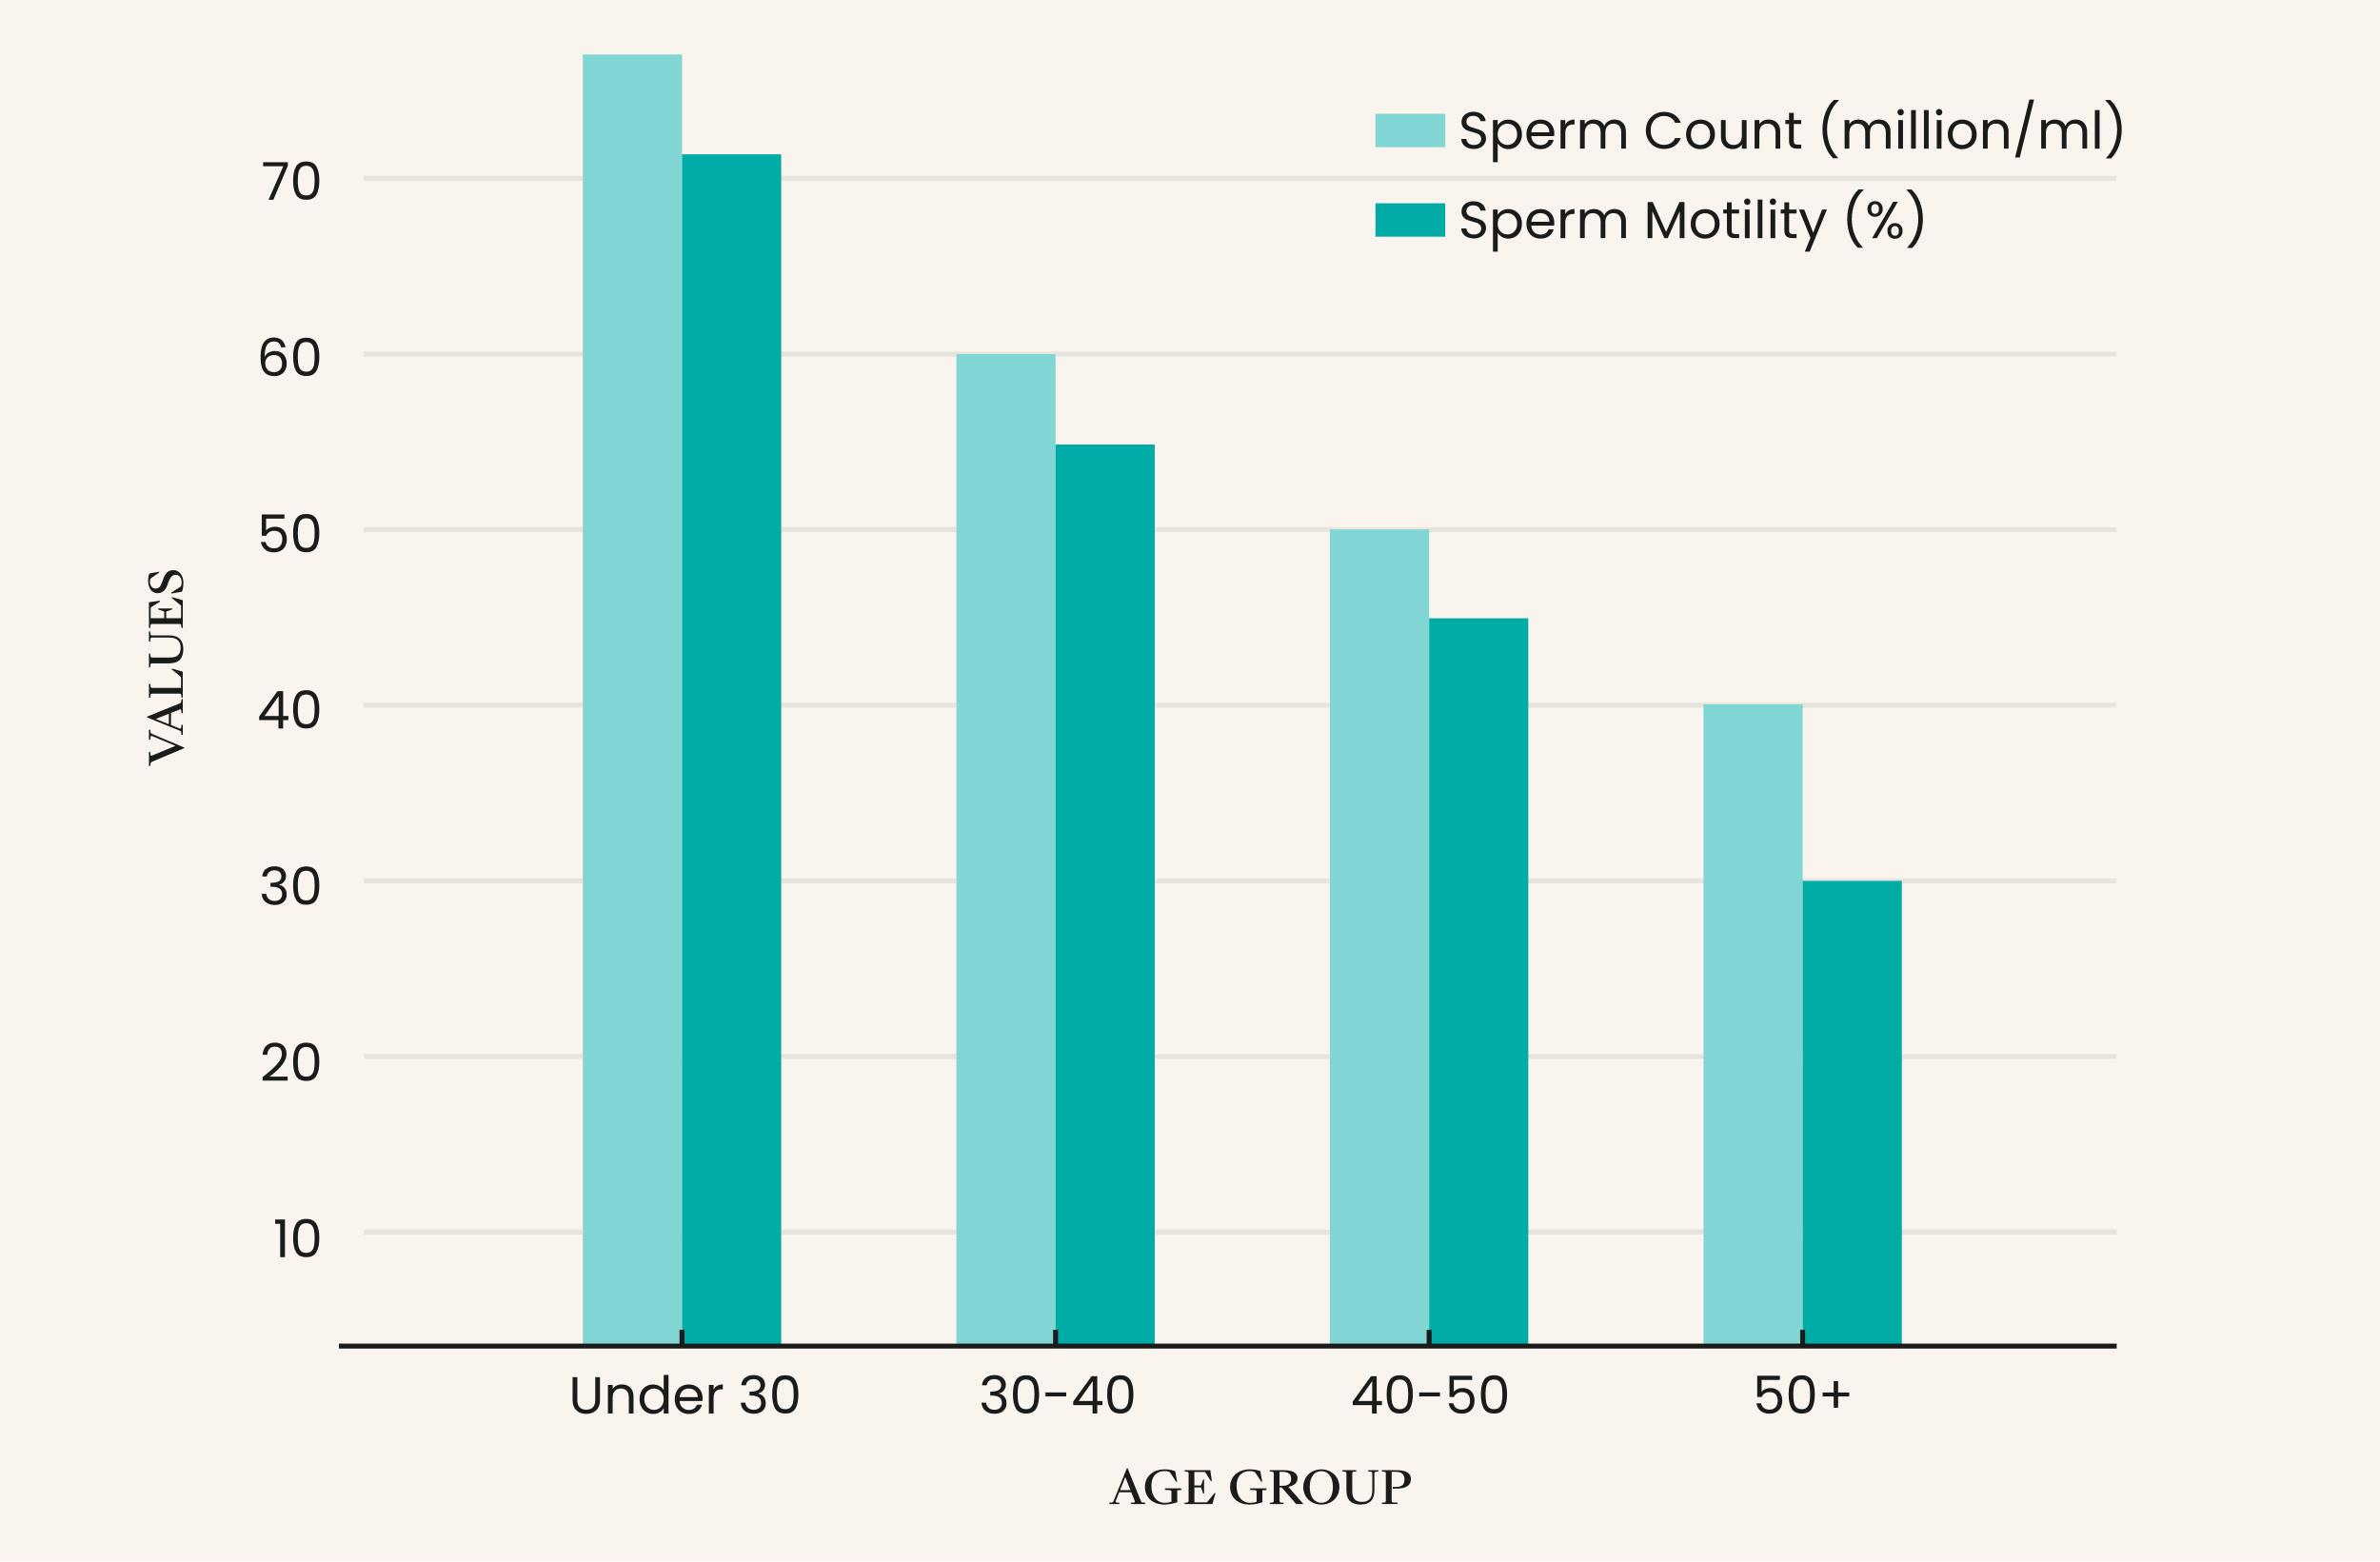 <?xml version="1.0" encoding="UTF-8"?>
<svg id="Layer_1" data-name="Layer 1" xmlns="http://www.w3.org/2000/svg" viewBox="0 0 1080 708.75">
  <rect width="1080" height="708.75" style="fill: #f9f5ee;"/>
  <g>
    <g>
      <path d="M124.28,154.98c-1.4,0-2.45.54-3.15,1.62-.69,1.08-1.03,2.86-1.02,5.34.36-.82.97-1.46,1.81-1.93.84-.47,1.79-.7,2.83-.7,1.62,0,2.92.51,3.89,1.51.97,1.01,1.46,2.41,1.46,4.19,0,1.07-.21,2.03-.63,2.89-.42.85-1.05,1.53-1.89,2.04s-1.87.76-3.06.76c-1.62,0-2.89-.36-3.81-1.09-.92-.73-1.55-1.73-1.92-3.01s-.54-2.86-.54-4.73c0-5.79,2.02-8.68,6.06-8.68,1.55,0,2.76.42,3.64,1.25.88.84,1.4,1.89,1.56,3.17h-1.99c-.35-1.75-1.43-2.63-3.24-2.63ZM122.38,161.55c-.6.28-1.08.69-1.46,1.25-.37.56-.56,1.24-.56,2.05,0,1.2.35,2.17,1.04,2.92.69.75,1.69,1.12,2.98,1.12,1.1,0,1.98-.34,2.64-1.03.65-.69.98-1.61.98-2.78,0-1.23-.32-2.2-.95-2.9-.63-.7-1.55-1.05-2.77-1.05-.68,0-1.32.14-1.92.41Z" style="fill: #1a1c1b;"/>
      <path d="M134.33,155.56c.88-1.52,2.43-2.28,4.64-2.28s3.73.76,4.61,2.28c.88,1.52,1.32,3.64,1.32,6.35s-.44,4.91-1.32,6.44c-.88,1.53-2.42,2.3-4.61,2.3s-3.75-.77-4.64-2.3c-.88-1.53-1.32-3.68-1.32-6.44s.44-4.83,1.32-6.35ZM142.51,158.43c-.18-.95-.55-1.72-1.11-2.31-.56-.58-1.37-.88-2.43-.88s-1.89.29-2.45.88c-.56.58-.93,1.35-1.11,2.31-.18.95-.27,2.12-.27,3.49s.09,2.61.27,3.57c.18.96.55,1.74,1.11,2.32.56.58,1.38.88,2.45.88s1.87-.29,2.43-.88c.56-.58.93-1.36,1.11-2.32.18-.96.27-2.15.27-3.57s-.09-2.54-.27-3.49Z" style="fill: #1a1c1b;"/>
    </g>
    <g>
      <path d="M129.06,235.39h-8.31v5.4c.36-.5.9-.92,1.61-1.24.71-.32,1.47-.49,2.3-.49,1.31,0,2.37.27,3.19.82.82.54,1.41,1.25,1.76,2.11.35.86.53,1.77.53,2.73,0,1.14-.21,2.15-.64,3.05-.43.9-1.08,1.61-1.95,2.13-.88.52-1.96.78-3.25.78-1.66,0-3-.43-4.02-1.28-1.03-.85-1.65-1.99-1.87-3.41h2.11c.2.9.64,1.6,1.3,2.11s1.5.76,2.51.76c1.25,0,2.18-.37,2.82-1.12.63-.75.95-1.74.95-2.97s-.32-2.18-.95-2.85c-.63-.67-1.56-1.01-2.79-1.01-.84,0-1.57.2-2.19.6-.62.4-1.08.95-1.36,1.64h-2.03v-9.65h10.29v1.89Z" style="fill: #1a1c1b;"/>
      <path d="M134.33,235.55c.88-1.52,2.43-2.28,4.64-2.28s3.73.76,4.61,2.28c.88,1.52,1.32,3.64,1.32,6.35s-.44,4.91-1.32,6.44c-.88,1.53-2.42,2.3-4.61,2.3s-3.75-.77-4.64-2.3c-.88-1.53-1.32-3.68-1.32-6.44s.44-4.83,1.32-6.35ZM142.51,238.41c-.18-.95-.55-1.72-1.11-2.31-.56-.58-1.37-.88-2.43-.88s-1.89.29-2.45.88c-.56.58-.93,1.35-1.11,2.31-.18.95-.27,2.12-.27,3.49s.09,2.61.27,3.57c.18.96.55,1.74,1.11,2.32.56.58,1.38.88,2.45.88s1.87-.29,2.43-.88c.56-.58.93-1.36,1.11-2.32.18-.96.27-2.15.27-3.57s-.09-2.54-.27-3.49Z" style="fill: #1a1c1b;"/>
    </g>
    <g>
      <path d="M117.6,326.81v-1.63l8.31-11.5h2.58v11.26h2.37v1.87h-2.37v3.81h-2.13v-3.81h-8.76ZM126.45,315.92l-6.37,9.02h6.37v-9.02Z" style="fill: #1a1c1b;"/>
      <path d="M134.33,315.53c.88-1.52,2.43-2.28,4.64-2.28s3.73.76,4.61,2.28c.88,1.52,1.32,3.64,1.32,6.35s-.44,4.91-1.32,6.44c-.88,1.53-2.42,2.3-4.61,2.3s-3.75-.77-4.64-2.3c-.88-1.53-1.32-3.68-1.32-6.44s.44-4.83,1.32-6.35ZM142.51,318.4c-.18-.95-.55-1.72-1.11-2.31-.56-.58-1.37-.88-2.43-.88s-1.89.29-2.45.88c-.56.58-.93,1.35-1.11,2.31-.18.95-.27,2.12-.27,3.49s.09,2.61.27,3.57c.18.96.55,1.74,1.11,2.32.56.58,1.38.88,2.45.88s1.87-.29,2.43-.88c.56-.58.93-1.36,1.11-2.32.18-.96.27-2.15.27-3.57s-.09-2.54-.27-3.49Z" style="fill: #1a1c1b;"/>
    </g>
    <g>
      <path d="M120.7,394.39c1.01-.82,2.32-1.23,3.93-1.23,1.07,0,2,.19,2.78.58.78.39,1.37.91,1.77,1.57s.6,1.41.6,2.25c0,.98-.28,1.82-.84,2.53s-1.29,1.17-2.19,1.37v.12c1.03.25,1.84.75,2.44,1.49.6.74.9,1.71.9,2.91,0,.9-.21,1.71-.62,2.43-.41.72-1.03,1.28-1.85,1.69-.82.41-1.81.62-2.96.62-1.67,0-3.04-.44-4.12-1.31-1.07-.88-1.67-2.12-1.8-3.73h2.08c.11.95.5,1.72,1.16,2.32s1.55.9,2.65.9,1.94-.29,2.52-.86c.58-.58.86-1.32.86-2.24,0-1.18-.39-2.03-1.18-2.56s-1.98-.78-3.57-.78h-.54v-1.8h.57c1.45-.02,2.55-.26,3.29-.72.74-.46,1.11-1.19,1.11-2.17,0-.84-.27-1.51-.82-2.01-.54-.51-1.32-.76-2.33-.76s-1.77.25-2.37.76c-.6.5-.95,1.18-1.07,2.03h-2.11c.11-1.45.67-2.59,1.68-3.41Z" style="fill: #1a1c1b;"/>
      <path d="M134.33,395.52c.88-1.52,2.43-2.28,4.64-2.28s3.73.76,4.61,2.28c.88,1.52,1.32,3.64,1.32,6.35s-.44,4.91-1.32,6.44c-.88,1.53-2.42,2.3-4.61,2.3s-3.75-.76-4.64-2.3c-.88-1.53-1.32-3.68-1.32-6.44s.44-4.83,1.32-6.35ZM142.51,398.38c-.18-.95-.55-1.72-1.11-2.31-.56-.58-1.37-.88-2.43-.88s-1.89.29-2.45.88c-.56.58-.93,1.35-1.11,2.31s-.27,2.12-.27,3.49.09,2.61.27,3.57.55,1.74,1.11,2.32c.56.58,1.38.88,2.45.88s1.87-.29,2.43-.88c.56-.58.93-1.36,1.11-2.32s.27-2.15.27-3.57-.09-2.54-.27-3.49Z" style="fill: #1a1c1b;"/>
    </g>
    <g>
      <path d="M123.85,484.89c1.14-1.03,2.09-2.11,2.88-3.24.78-1.13,1.17-2.24,1.17-3.32,0-1.03-.25-1.83-.75-2.42-.5-.59-1.3-.89-2.4-.89s-1.91.34-2.5,1.01c-.59.67-.91,1.57-.96,2.69h-2.08c.06-1.77.6-3.13,1.61-4.09s2.31-1.44,3.9-1.44,2.91.45,3.87,1.35c.95.9,1.43,2.14,1.43,3.71,0,1.31-.39,2.58-1.17,3.82s-1.67,2.33-2.66,3.27-2.26,2.03-3.81,3.28h8.14v1.8h-11.38v-1.54c2-1.61,3.57-2.93,4.71-3.96Z" style="fill: #1a1c1b;"/>
      <path d="M134.33,475.5c.88-1.52,2.43-2.28,4.64-2.28s3.73.76,4.61,2.28c.88,1.52,1.32,3.64,1.32,6.35s-.44,4.91-1.32,6.44c-.88,1.53-2.42,2.3-4.61,2.3s-3.75-.76-4.64-2.3c-.88-1.53-1.32-3.68-1.32-6.44s.44-4.83,1.32-6.35ZM142.51,478.36c-.18-.95-.55-1.72-1.11-2.31-.56-.58-1.37-.88-2.43-.88s-1.89.29-2.45.88c-.56.58-.93,1.35-1.11,2.31s-.27,2.12-.27,3.49.09,2.61.27,3.57.55,1.74,1.11,2.32c.56.58,1.38.88,2.45.88s1.87-.29,2.43-.88c.56-.58.93-1.36,1.11-2.32s.27-2.15.27-3.57-.09-2.54-.27-3.49Z" style="fill: #1a1c1b;"/>
    </g>
    <g>
      <path d="M124.87,555.42v-1.96h4.45v17.11h-2.18v-15.14h-2.27Z" style="fill: #1a1c1b;"/>
      <path d="M134.33,555.48c.88-1.52,2.43-2.28,4.64-2.28s3.73.76,4.61,2.28c.88,1.52,1.32,3.64,1.32,6.35s-.44,4.91-1.32,6.44c-.88,1.53-2.42,2.3-4.61,2.3s-3.75-.77-4.64-2.3c-.88-1.53-1.32-3.68-1.32-6.44s.44-4.83,1.32-6.35ZM142.51,558.35c-.18-.95-.55-1.72-1.11-2.31-.56-.58-1.37-.88-2.43-.88s-1.89.29-2.45.88c-.56.58-.93,1.35-1.11,2.31-.18.95-.27,2.12-.27,3.49s.09,2.61.27,3.57c.18.96.55,1.74,1.11,2.32.56.58,1.38.88,2.45.88s1.87-.29,2.43-.88c.56-.58.93-1.36,1.11-2.32.18-.96.27-2.15.27-3.57s-.09-2.54-.27-3.49Z" style="fill: #1a1c1b;"/>
    </g>
    <g style="opacity: .08;">
      <rect x="165.05" y="239.26" width="795.47" height="2.25" style="fill: #1a1c1b;"/>
    </g>
    <g style="opacity: .08;">
      <rect x="165.05" y="398.65" width="795.47" height="2.25" style="fill: #1a1c1b;"/>
    </g>
    <g style="opacity: .08;">
      <rect x="165.05" y="318.95" width="795.47" height="2.25" style="fill: #1a1c1b;"/>
    </g>
    <g style="opacity: .08;">
      <rect x="165.05" y="478.35" width="795.47" height="2.25" style="fill: #1a1c1b;"/>
    </g>
    <g style="opacity: .08;">
      <rect x="165.05" y="159.56" width="795.47" height="2.25" style="fill: #1a1c1b;"/>
    </g>
    <g>
      <path d="M130.62,75.24l-6.58,15.43h-2.18l6.67-15.21h-9.13v-1.85h11.22v1.63Z" style="fill: #1a1c1b;"/>
      <path d="M134.33,75.58c.88-1.52,2.43-2.28,4.64-2.28s3.73.76,4.61,2.28c.88,1.52,1.32,3.64,1.32,6.35s-.44,4.91-1.32,6.44c-.88,1.53-2.42,2.3-4.61,2.3s-3.75-.77-4.64-2.3c-.88-1.53-1.32-3.68-1.32-6.44s.44-4.83,1.32-6.35ZM142.51,78.44c-.18-.95-.55-1.72-1.11-2.31-.56-.58-1.37-.88-2.43-.88s-1.89.29-2.45.88c-.56.58-.93,1.35-1.11,2.31-.18.95-.27,2.12-.27,3.49s.09,2.61.27,3.57c.18.96.55,1.74,1.11,2.32.56.58,1.38.88,2.45.88s1.87-.29,2.43-.88c.56-.58.93-1.36,1.11-2.32.18-.96.27-2.15.27-3.57s-.09-2.54-.27-3.49Z" style="fill: #1a1c1b;"/>
    </g>
    <g style="opacity: .08;">
      <rect x="165.05" y="79.86" width="795.47" height="2.25" style="fill: #1a1c1b;"/>
    </g>
    <g style="opacity: .08;">
      <rect x="165.05" y="558.05" width="795.47" height="2.25" style="fill: #1a1c1b;"/>
    </g>
    <g>
      <path d="M261.99,625.03v10.43c0,1.47.36,2.56,1.08,3.27.72.71,1.72,1.06,2.99,1.06s2.25-.35,2.97-1.06,1.08-1.8,1.08-3.27v-10.43h2.15v10.41c0,1.37-.28,2.53-.83,3.47-.55.94-1.3,1.64-2.24,2.09-.94.46-1.99.69-3.16.69s-2.22-.23-3.16-.69c-.94-.46-1.68-1.15-2.22-2.09-.54-.94-.82-2.09-.82-3.47v-10.41h2.15Z" style="fill: #1a1c1b;"/>
      <path d="M286.01,629.75c.98.95,1.47,2.33,1.47,4.13v7.64h-2.13v-7.34c0-1.29-.32-2.28-.97-2.97-.65-.69-1.53-1.03-2.65-1.03s-2.04.35-2.71,1.07c-.67.71-1.01,1.74-1.01,3.1v7.17h-2.15v-12.97h2.15v1.85c.43-.66,1.01-1.17,1.74-1.54.73-.36,1.54-.54,2.43-.54,1.58,0,2.86.48,3.83,1.43Z" style="fill: #1a1c1b;"/>
      <path d="M291,631.5c.54-1,1.27-1.78,2.21-2.33.94-.55,1.99-.83,3.16-.83,1.01,0,1.95.23,2.82.7.87.46,1.53,1.08,1.99,1.83v-6.86h2.18v17.51h-2.18v-2.44c-.43.77-1.06,1.41-1.89,1.91-.84.5-1.81.74-2.93.74s-2.2-.28-3.13-.85c-.94-.57-1.68-1.36-2.21-2.39-.54-1.03-.8-2.19-.8-3.5s.27-2.49.8-3.49ZM300.58,632.46c-.39-.73-.93-1.28-1.6-1.67s-1.41-.58-2.21-.58-1.54.19-2.2.57c-.66.38-1.19.93-1.59,1.66-.39.73-.59,1.58-.59,2.56s.2,1.86.59,2.59.92,1.29,1.59,1.68c.66.39,1.4.58,2.2.58s1.54-.19,2.21-.58c.67-.39,1.2-.95,1.6-1.68s.59-1.59.59-2.57-.2-1.83-.59-2.56Z" style="fill: #1a1c1b;"/>
      <path d="M318.75,635.85h-10.36c.08,1.28.52,2.28,1.31,2.99.8.72,1.76,1.08,2.9,1.08.93,0,1.71-.22,2.33-.65.62-.43,1.06-1.01,1.31-1.74h2.32c-.35,1.25-1.04,2.26-2.08,3.04-1.04.78-2.34,1.17-3.88,1.17-1.23,0-2.33-.28-3.3-.83-.97-.55-1.73-1.34-2.28-2.35-.55-1.02-.83-2.2-.83-3.54s.27-2.52.8-3.53c.54-1.01,1.29-1.79,2.26-2.33.97-.54,2.09-.82,3.35-.82s2.32.27,3.27.81,1.68,1.27,2.19,2.21c.51.94.77,2,.77,3.18,0,.41-.02.84-.07,1.3ZM316.06,631.98c-.36-.59-.86-1.04-1.48-1.35-.62-.31-1.31-.46-2.07-.46-1.09,0-2.02.35-2.78,1.04-.77.7-1.2,1.66-1.31,2.89h8.19c0-.82-.18-1.53-.54-2.12Z" style="fill: #1a1c1b;"/>
      <path d="M325.44,628.94c.7-.41,1.56-.62,2.57-.62v2.22h-.57c-2.41,0-3.62,1.31-3.62,3.93v7.05h-2.15v-12.97h2.15v2.11c.38-.74.92-1.32,1.62-1.73Z" style="fill: #1a1c1b;"/>
      <path d="M338.09,625.31c1.01-.82,2.32-1.23,3.93-1.23,1.07,0,2,.19,2.78.58.78.39,1.37.91,1.77,1.57s.6,1.41.6,2.25c0,.98-.28,1.82-.84,2.53s-1.29,1.17-2.19,1.37v.12c1.03.25,1.84.75,2.44,1.49.6.74.9,1.71.9,2.91,0,.9-.21,1.71-.62,2.43-.41.72-1.03,1.28-1.85,1.69-.82.41-1.81.62-2.96.62-1.67,0-3.04-.44-4.12-1.31-1.07-.88-1.67-2.12-1.8-3.73h2.08c.11.95.5,1.72,1.16,2.32s1.55.9,2.65.9,1.94-.29,2.52-.86c.58-.58.86-1.32.86-2.24,0-1.18-.39-2.03-1.18-2.56s-1.98-.78-3.57-.78h-.54v-1.8h.57c1.45-.02,2.55-.26,3.29-.72.74-.46,1.11-1.19,1.11-2.17,0-.84-.27-1.51-.82-2.01-.54-.51-1.32-.76-2.33-.76s-1.77.25-2.37.76c-.6.5-.95,1.18-1.07,2.03h-2.11c.11-1.45.67-2.59,1.68-3.41Z" style="fill: #1a1c1b;"/>
      <path d="M351.72,626.44c.88-1.52,2.43-2.28,4.64-2.28s3.73.76,4.61,2.28c.88,1.52,1.32,3.64,1.32,6.35s-.44,4.91-1.32,6.44c-.88,1.53-2.42,2.3-4.61,2.3s-3.75-.76-4.64-2.3c-.88-1.53-1.32-3.68-1.32-6.44s.44-4.83,1.32-6.35ZM359.89,629.3c-.18-.95-.55-1.72-1.11-2.31-.56-.58-1.37-.88-2.43-.88s-1.89.29-2.45.88c-.56.58-.93,1.35-1.11,2.31s-.27,2.12-.27,3.49.09,2.61.27,3.57.55,1.74,1.11,2.32c.56.58,1.38.88,2.45.88s1.87-.29,2.43-.88c.56-.58.93-1.36,1.11-2.32s.27-2.15.27-3.57-.09-2.54-.27-3.49Z" style="fill: #1a1c1b;"/>
    </g>
    <g>
      <path d="M447.34,625.31c1.01-.82,2.32-1.23,3.93-1.23,1.07,0,2,.19,2.78.58.78.39,1.37.91,1.77,1.57s.6,1.41.6,2.25c0,.98-.28,1.82-.84,2.53s-1.29,1.17-2.19,1.37v.12c1.03.25,1.84.75,2.44,1.49.6.74.9,1.71.9,2.91,0,.9-.21,1.71-.62,2.43-.41.72-1.03,1.28-1.85,1.69-.82.41-1.81.62-2.96.62-1.67,0-3.04-.44-4.12-1.31-1.07-.88-1.67-2.12-1.8-3.73h2.08c.11.95.5,1.72,1.16,2.32s1.55.9,2.65.9,1.94-.29,2.52-.86c.58-.58.86-1.32.86-2.24,0-1.18-.39-2.03-1.18-2.56s-1.98-.78-3.57-.78h-.54v-1.8h.57c1.45-.02,2.55-.26,3.29-.72.74-.46,1.11-1.19,1.11-2.17,0-.84-.27-1.51-.82-2.01-.54-.51-1.32-.76-2.33-.76s-1.77.25-2.37.76c-.6.5-.95,1.18-1.07,2.03h-2.11c.11-1.45.67-2.59,1.68-3.41Z" style="fill: #1a1c1b;"/>
      <path d="M460.97,626.44c.88-1.52,2.43-2.28,4.64-2.28s3.73.76,4.61,2.28c.88,1.52,1.32,3.64,1.32,6.35s-.44,4.91-1.32,6.44c-.88,1.53-2.42,2.3-4.61,2.3s-3.75-.76-4.64-2.3c-.88-1.53-1.32-3.68-1.32-6.44s.44-4.83,1.32-6.35ZM469.14,629.3c-.18-.95-.55-1.72-1.11-2.31-.56-.58-1.37-.88-2.43-.88s-1.89.29-2.45.88c-.56.58-.93,1.35-1.11,2.31s-.27,2.12-.27,3.49.09,2.61.27,3.57.55,1.74,1.11,2.32c.56.58,1.38.88,2.45.88s1.87-.29,2.43-.88c.56-.58.93-1.36,1.11-2.32s.27-2.15.27-3.57-.09-2.54-.27-3.49Z" style="fill: #1a1c1b;"/>
      <path d="M483.85,631.94v1.82h-9.44v-1.82h9.44Z" style="fill: #1a1c1b;"/>
      <path d="M487.02,637.72v-1.63l8.31-11.5h2.58v11.26h2.37v1.87h-2.37v3.81h-2.13v-3.81h-8.76ZM495.87,626.83l-6.37,9.02h6.37v-9.02Z" style="fill: #1a1c1b;"/>
      <path d="M503.75,626.44c.88-1.52,2.43-2.28,4.64-2.28s3.73.76,4.61,2.28c.88,1.52,1.32,3.64,1.32,6.35s-.44,4.91-1.32,6.44c-.88,1.53-2.42,2.3-4.61,2.3s-3.75-.76-4.64-2.3c-.88-1.53-1.32-3.68-1.32-6.44s.44-4.83,1.32-6.35ZM511.93,629.3c-.18-.95-.55-1.72-1.11-2.31-.56-.58-1.37-.88-2.43-.88s-1.89.29-2.45.88c-.56.58-.93,1.35-1.11,2.31s-.27,2.12-.27,3.49.09,2.61.27,3.57.55,1.74,1.11,2.32c.56.58,1.38.88,2.45.88s1.87-.29,2.43-.88c.56-.58.93-1.36,1.11-2.32s.27-2.15.27-3.57-.09-2.54-.27-3.49Z" style="fill: #1a1c1b;"/>
    </g>
    <g>
      <path d="M613.83,637.72v-1.63l8.31-11.5h2.58v11.26h2.37v1.87h-2.37v3.81h-2.13v-3.81h-8.76ZM622.68,626.83l-6.37,9.02h6.37v-9.02Z" style="fill: #1a1c1b;"/>
      <path d="M630.56,626.44c.88-1.52,2.43-2.28,4.64-2.28s3.73.76,4.61,2.28c.88,1.52,1.32,3.64,1.32,6.35s-.44,4.91-1.32,6.44-2.42,2.3-4.61,2.3-3.75-.76-4.64-2.3c-.88-1.53-1.32-3.68-1.32-6.44s.44-4.83,1.32-6.35ZM638.74,629.3c-.18-.95-.55-1.72-1.11-2.31s-1.37-.88-2.43-.88-1.89.29-2.45.88c-.56.58-.93,1.35-1.11,2.31s-.27,2.12-.27,3.49.09,2.61.27,3.57.55,1.74,1.11,2.32c.56.58,1.38.88,2.45.88s1.87-.29,2.43-.88.93-1.36,1.11-2.32c.18-.96.27-2.15.27-3.57s-.09-2.54-.27-3.49Z" style="fill: #1a1c1b;"/>
      <path d="M653.44,631.94v1.82h-9.44v-1.82h9.44Z" style="fill: #1a1c1b;"/>
      <path d="M668.04,626.28h-8.31v5.4c.36-.5.9-.92,1.61-1.24.71-.32,1.47-.48,2.3-.48,1.31,0,2.37.27,3.19.82s1.41,1.25,1.76,2.11c.35.86.53,1.77.53,2.73,0,1.13-.21,2.15-.64,3.05-.43.9-1.08,1.61-1.95,2.13-.88.52-1.96.78-3.25.78-1.66,0-3-.43-4.02-1.28-1.03-.85-1.65-1.99-1.87-3.41h2.1c.2.9.64,1.6,1.3,2.11.66.5,1.5.76,2.51.76,1.25,0,2.18-.37,2.82-1.12.63-.75.95-1.74.95-2.97s-.32-2.18-.95-2.85c-.63-.67-1.56-1.01-2.79-1.01-.84,0-1.57.2-2.19.6s-1.08.95-1.36,1.64h-2.03v-9.65h10.29v1.89Z" style="fill: #1a1c1b;"/>
      <path d="M673.32,626.44c.88-1.52,2.43-2.28,4.64-2.28s3.73.76,4.61,2.28c.88,1.52,1.32,3.64,1.32,6.35s-.44,4.91-1.32,6.44-2.42,2.3-4.61,2.3-3.76-.76-4.64-2.3-1.32-3.68-1.32-6.44.44-4.83,1.32-6.35ZM681.49,629.3c-.18-.95-.55-1.72-1.11-2.31s-1.37-.88-2.43-.88-1.89.29-2.45.88c-.56.58-.93,1.35-1.11,2.31-.18.95-.27,2.12-.27,3.49s.09,2.61.27,3.57c.18.96.55,1.74,1.11,2.32.56.58,1.38.88,2.45.88s1.87-.29,2.43-.88.93-1.36,1.11-2.32.27-2.15.27-3.57-.09-2.54-.27-3.49Z" style="fill: #1a1c1b;"/>
    </g>
    <g>
      <path d="M807.68,626.28h-8.31v5.4c.36-.5.9-.92,1.61-1.24.71-.32,1.48-.48,2.3-.48,1.31,0,2.37.27,3.19.82.82.54,1.41,1.25,1.76,2.11.36.86.53,1.77.53,2.73,0,1.13-.21,2.15-.64,3.05-.43.9-1.08,1.61-1.95,2.13-.87.52-1.96.78-3.25.78-1.66,0-3-.43-4.02-1.28-1.03-.85-1.65-1.99-1.87-3.41h2.1c.21.9.64,1.6,1.3,2.11.66.5,1.5.76,2.51.76,1.25,0,2.19-.37,2.82-1.12.63-.75.95-1.74.95-2.97s-.32-2.18-.95-2.85c-.63-.67-1.56-1.01-2.79-1.01-.84,0-1.57.2-2.19.6-.62.4-1.08.95-1.36,1.64h-2.03v-9.65h10.29v1.89Z" style="fill: #1a1c1b;"/>
      <path d="M812.96,626.44c.88-1.52,2.43-2.28,4.64-2.28s3.73.76,4.61,2.28c.88,1.52,1.32,3.64,1.32,6.35s-.44,4.91-1.32,6.44-2.42,2.3-4.61,2.3-3.75-.76-4.64-2.3c-.88-1.53-1.32-3.68-1.32-6.44s.44-4.83,1.32-6.35ZM821.13,629.3c-.18-.95-.55-1.72-1.11-2.31s-1.37-.88-2.43-.88-1.89.29-2.45.88c-.56.58-.93,1.35-1.11,2.31s-.27,2.12-.27,3.49.09,2.61.27,3.57.55,1.74,1.11,2.32c.56.58,1.38.88,2.45.88s1.87-.29,2.43-.88.93-1.36,1.11-2.32c.18-.96.27-2.15.27-3.57s-.09-2.54-.27-3.49Z" style="fill: #1a1c1b;"/>
      <path d="M839.15,633.79h-5.04v5.11h-2.01v-5.11h-5.02v-1.82h5.02v-5.14h2.01v5.14h5.04v1.82Z" style="fill: #1a1c1b;"/>
    </g>
    <g>
      <path d="M69.07,345.7c-.63.26-.75.51-.81,1.15l-.06.79h-.61v-6.38h.61l.06.95c.06.67.18.93.81.67l10.57-4.38-10.57-4.42c-.63-.24-.75.02-.81.69l-.06.93h-.61v-4.54h.61l.06.77c.06.65.18.91.81,1.18l14.44,6.12v.36l-14.44,6.1Z" style="fill: #1a1c1b;"/>
      <path d="M81.47,319.25c.63-.24.75-.53.81-1.17l.06-.79h.61v6.38h-.61l-.06-.95c-.06-.71-.18-.93-.81-.69l-3.87,1.54v5.49l3.87,1.54c.63.24.75,0,.81-.67l.06-.95h.61v4.54h-.61l-.06-.77c-.06-.65-.18-.93-.81-1.17l-14.75-6v-.34l14.75-5.98ZM76.61,328.67v-4.72l-5.93,2.35,5.93,2.37Z" style="fill: #1a1c1b;"/>
      <path d="M82.34,316.62l-.06-.91c-.06-.65-.16-.89-.87-.89h-12.28c-.71,0-.81.24-.87.89l-.06.91h-.61v-6.26h.61l.06.91c.06.67.16.91.87.91h13.02v-4.54c0-.34-.04-.38-.28-.61l-3.93-3.2v-.43l5,1.44v11.77h-.61Z" style="fill: #1a1c1b;"/>
      <path d="M76.95,301.07h-7.82c-.71,0-.81.26-.87.91l-.06.91h-.61v-6.26h.61l.06.91c.06.65.16.89.87.89h7.88c3.57,0,4.96-1.48,4.96-4.46s-1.64-4.62-5.19-4.62h-7.66c-.71,0-.81.24-.87.89l-.06.91h-.61v-4.58h.61l.06.91c.06.65.16.91.87.91h7.8c4.11,0,6.26,2.19,6.26,6.26s-1.92,6.4-6.24,6.4Z" style="fill: #1a1c1b;"/>
      <path d="M82.34,284.99l-.06-.91c-.06-.65-.16-.89-.87-.89h-12.28c-.71,0-.81.24-.87.89l-.06.91h-.61v-11.65l4.98-.71v.43l-3.85,2.43c-.32.22-.34.28-.34.67v4.4h6.14v-2.69c0-.26-.06-.34-.24-.41l-2.51-.87v-.43h6.4v.43l-2.51.87c-.22.08-.24.14-.24.41v2.69h6.75v-5.35c0-.34-.04-.36-.28-.59l-3.93-3.22v-.43l5,1.44v12.58h-.61Z" style="fill: #1a1c1b;"/>
      <path d="M82.56,268.52l-4.88.89v-.43l3.85-2.43c.43-.26.63-.55.73-.87.1-.39.16-.77.16-1.36,0-1.94-.95-3.44-2.65-3.44s-2.61,1.28-3.38,3.46l-.38,1.09c-.87,2.43-2.27,3.79-4.56,3.79-2.84,0-4.23-2.75-4.23-5.59,0-1.22.16-2.35.55-3.32l4.44-.85v.43l-3.48,2.37c-.49.32-.53.49-.61.81-.06.3-.08.61-.08.93,0,1.64.91,3.12,2.45,3.12,1.38,0,2.25-.69,2.88-2.41l.39-1.09c.97-2.84,2.11-4.88,4.9-4.88s4.56,2.73,4.56,5.65c0,1.48-.16,2.92-.63,4.13Z" style="fill: #1a1c1b;"/>
    </g>
    <g>
      <path d="M517.68,681.13c.24.63.53.75,1.17.81l.79.06v.61h-6.38v-.61l.95-.06c.71-.06.93-.18.69-.81l-1.54-3.87h-5.49l-1.54,3.87c-.24.63,0,.75.67.81l.95.06v.61h-4.54v-.61l.77-.06c.65-.06.93-.18,1.17-.81l6-14.75h.34l5.98,14.75ZM508.26,676.27h4.72l-2.35-5.93-2.37,5.93Z" style="fill: #1a1c1b;"/>
      <path d="M519.56,674.87c0-4.86,3.75-8,8.93-8,1.7,0,3.55.26,4.78.81l.89,4.84h-.43l-2.47-3.79c-.38-.57-.65-.73-1.05-.87-.45-.14-1.05-.2-1.84-.2-2.92,0-5.87,1.76-5.87,6.69,0,4.29,2.07,7.7,6.12,7.7.89,0,2.09-.1,2.96-.49v-4.42c0-.67-.26-.83-.89-.85l-2.05-.08v-.73h7.39v.81l-1.82.02v4.03l.08,1.42c-1.5.59-3.97,1.09-5.92,1.09-5.19,0-8.81-3.12-8.81-7.98Z" style="fill: #1a1c1b;"/>
      <path d="M537.56,682l.91-.06c.65-.06.89-.16.89-.87v-12.28c0-.71-.24-.81-.89-.87l-.91-.06v-.61h11.65l.71,4.98h-.43l-2.43-3.85c-.22-.32-.28-.34-.67-.34h-4.4v6.14h2.69c.26,0,.34-.06.41-.24l.87-2.51h.43v6.4h-.43l-.87-2.51c-.08-.22-.14-.24-.41-.24h-2.69v6.75h5.35c.34,0,.36-.04.59-.28l3.22-3.93h.43l-1.44,5h-12.58v-.61Z" style="fill: #1a1c1b;"/>
      <path d="M558.2,674.87c0-4.86,3.75-8,8.93-8,1.7,0,3.55.26,4.78.81l.89,4.84h-.43l-2.47-3.79c-.38-.57-.65-.73-1.05-.87-.44-.14-1.05-.2-1.84-.2-2.92,0-5.87,1.76-5.87,6.69,0,4.29,2.07,7.7,6.12,7.7.89,0,2.09-.1,2.96-.49v-4.42c0-.67-.26-.83-.89-.85l-2.05-.08v-.73h7.39v.81l-1.82.02v4.03l.08,1.42c-1.5.59-3.97,1.09-5.91,1.09-5.19,0-8.81-3.12-8.81-7.98Z" style="fill: #1a1c1b;"/>
      <path d="M576.2,682l.91-.06c.65-.06.89-.16.89-.87v-12.28c0-.71-.24-.81-.89-.87l-.91-.06v-.61h6.1c3.83,0,6.48.89,6.48,3.71,0,1.94-1.36,3.34-4.17,3.81l6.87,7.84h-3.32l-6.52-7.51h-.99v5.98c0,.71.24.81.91.87l.91.06v.61h-6.26v-.61ZM582.13,674.32c2.45,0,3.75-.99,3.75-3.16s-1.3-3.16-3.75-3.16h-1.5v6.32h1.5Z" style="fill: #1a1c1b;"/>
      <path d="M591.41,674.87c0-4.92,3.79-8,8.18-8s8.2,3.08,8.2,8-3.77,7.98-8.2,7.98-8.18-3.06-8.18-7.98ZM604.84,674.87c0-4.62-2.15-7.19-5.25-7.19s-5.25,2.57-5.25,7.19,2.17,7.17,5.25,7.17,5.25-2.53,5.25-7.17Z" style="fill: #1a1c1b;"/>
      <path d="M610.99,676.61v-7.82c0-.71-.26-.81-.91-.87l-.91-.06v-.61h6.26v.61l-.91.06c-.65.06-.89.16-.89.87v7.88c0,3.57,1.48,4.96,4.46,4.96s4.62-1.64,4.62-5.19v-7.66c0-.71-.24-.81-.89-.87l-.91-.06v-.61h4.58v.61l-.91.06c-.65.06-.91.16-.91.87v7.8c0,4.11-2.19,6.26-6.26,6.26s-6.4-1.92-6.4-6.24Z" style="fill: #1a1c1b;"/>
      <path d="M627.07,682l.91-.06c.65-.06.89-.16.89-.87v-12.28c0-.71-.24-.81-.89-.87l-.91-.06v-.61h6.52c3.71,0,6.64.81,6.64,4.09s-2.94,4.27-6.64,4.27h-1.58v-.77h1.42c2.59,0,3.89-.97,3.89-3.4s-1.28-3.44-3.89-3.44h-1.92v13.06c0,.71.24.81.91.83l1.68.06v.65h-7.03v-.61Z" style="fill: #1a1c1b;"/>
    </g>
    <g>
      <rect x="264.5" y="24.73" width="45" height="586.2" style="fill: #81d6d3;"/>
      <rect x="309.5" y="70.03" width="45" height="540.9" style="fill: #02aca6;"/>
    </g>
    <g>
      <rect x="434" y="160.68" width="45" height="450.25" style="fill: #81d6d3;"/>
      <rect x="479" y="201.75" width="45" height="409.18" style="fill: #02aca6;"/>
    </g>
    <g>
      <rect x="603.51" y="240.25" width="45" height="370.68" style="fill: #81d6d3;"/>
      <rect x="648.51" y="280.61" width="45" height="330.32" style="fill: #02aca6;"/>
    </g>
    <g>
      <rect x="773.02" y="319.64" width="45" height="291.29" style="fill: #81d6d3;"/>
      <rect x="818.02" y="399.78" width="45" height="211.15" style="fill: #02aca6;"/>
    </g>
    <rect x="153.8" y="609.8" width="806.72" height="2.25" style="fill: #1a1c1b;"/>
    <rect x="477.88" y="603.54" width="2.25" height="7.39" style="fill: #1a1c1b;"/>
    <rect x="816.89" y="603.54" width="2.25" height="7.39" style="fill: #1a1c1b;"/>
    <rect x="308.37" y="603.54" width="2.25" height="7.39" style="fill: #1a1c1b;"/>
    <rect x="647.39" y="603.54" width="2.25" height="7.39" style="fill: #1a1c1b;"/>
    <g>
      <path d="M665.89,67.05c-.86-.39-1.53-.92-2.02-1.61-.49-.69-.74-1.48-.76-2.38h2.3c.08.77.4,1.42.96,1.95s1.38.79,2.45.79,1.83-.26,2.43-.77c.59-.51.89-1.17.89-1.98,0-.63-.17-1.14-.52-1.54s-.78-.69-1.3-.9c-.52-.2-1.22-.43-2.11-.66-1.09-.28-1.96-.57-2.61-.85-.65-.28-1.21-.73-1.68-1.34-.46-.61-.7-1.42-.7-2.45,0-.9.23-1.7.69-2.39.46-.69,1.1-1.23,1.93-1.61.83-.38,1.78-.57,2.85-.57,1.55,0,2.81.39,3.8,1.16.99.77,1.54,1.8,1.67,3.08h-2.37c-.08-.63-.41-1.19-.99-1.67s-1.36-.72-2.32-.72c-.9,0-1.63.23-2.2.7-.57.47-.85,1.12-.85,1.95,0,.6.17,1.09.51,1.47.34.38.76.67,1.25.86.5.2,1.19.42,2.09.67,1.09.3,1.96.6,2.63.89.66.29,1.23.74,1.7,1.35s.71,1.43.71,2.47c0,.8-.21,1.56-.64,2.27-.43.71-1.06,1.29-1.89,1.73s-1.82.66-2.96.66-2.06-.19-2.92-.58Z" style="fill: #1a1c1b;"/>
      <path d="M681.53,55.03c.84-.5,1.83-.75,2.95-.75s2.2.28,3.14.83c.94.55,1.68,1.33,2.21,2.33.54,1,.8,2.17.8,3.49s-.27,2.48-.8,3.5c-.54,1.03-1.27,1.82-2.21,2.39-.94.57-1.98.85-3.14.85s-2.08-.25-2.92-.75c-.84-.5-1.49-1.12-1.93-1.86v8.54h-2.15v-19.12h2.15v2.39c.43-.74,1.06-1.36,1.91-1.86ZM687.84,58.38c-.39-.73-.93-1.28-1.6-1.66-.67-.38-1.41-.57-2.21-.57s-1.52.19-2.19.58c-.67.39-1.21.95-1.61,1.68-.4.73-.6,1.58-.6,2.54s.2,1.83.6,2.57.94,1.29,1.61,1.68,1.4.58,2.19.58,1.54-.19,2.21-.58c.67-.39,1.2-.95,1.6-1.68s.59-1.6.59-2.59-.2-1.83-.59-2.56Z" style="fill: #1a1c1b;"/>
      <path d="M705.23,61.79h-10.36c.08,1.28.52,2.28,1.31,2.99.8.72,1.76,1.08,2.9,1.08.93,0,1.71-.22,2.33-.65.62-.43,1.06-1.01,1.31-1.74h2.32c-.35,1.25-1.04,2.26-2.08,3.04-1.04.78-2.33,1.17-3.88,1.17-1.23,0-2.33-.28-3.3-.83-.97-.55-1.73-1.34-2.28-2.35-.55-1.02-.83-2.2-.83-3.54s.27-2.52.8-3.53,1.29-1.79,2.26-2.33c.97-.54,2.09-.82,3.35-.82s2.32.27,3.27.8c.95.54,1.68,1.27,2.19,2.21.51.94.77,2,.77,3.18,0,.41-.02.84-.07,1.3ZM702.53,57.92c-.36-.59-.86-1.04-1.48-1.35-.62-.31-1.31-.46-2.07-.46-1.09,0-2.02.35-2.78,1.04-.76.69-1.2,1.66-1.31,2.89h8.19c0-.82-.18-1.53-.54-2.12Z" style="fill: #1a1c1b;"/>
      <path d="M711.91,54.88c.7-.41,1.56-.62,2.57-.62v2.22h-.57c-2.41,0-3.62,1.31-3.62,3.93v7.05h-2.15v-12.97h2.15v2.11c.38-.74.92-1.32,1.62-1.73Z" style="fill: #1a1c1b;"/>
      <path d="M735.26,54.89c.79.42,1.41,1.05,1.87,1.88.46.84.69,1.85.69,3.05v7.64h-2.13v-7.34c0-1.29-.32-2.28-.96-2.97-.64-.69-1.5-1.03-2.59-1.03s-2.01.36-2.67,1.08c-.66.72-.99,1.76-.99,3.11v7.15h-2.13v-7.34c0-1.29-.32-2.28-.96-2.97-.64-.69-1.5-1.03-2.59-1.03s-2.01.36-2.67,1.08c-.66.72-.99,1.76-.99,3.11v7.15h-2.15v-12.97h2.15v1.87c.43-.68,1-1.2,1.72-1.56.72-.36,1.51-.54,2.38-.54,1.09,0,2.05.24,2.89.73s1.46,1.21,1.87,2.15c.36-.91.96-1.62,1.8-2.13.84-.51,1.77-.76,2.79-.76s1.91.21,2.7.63Z" style="fill: #1a1c1b;"/>
      <path d="M747.94,54.87c.73-1.29,1.71-2.29,2.97-3.02,1.25-.73,2.65-1.09,4.18-1.09,1.8,0,3.37.43,4.71,1.3,1.34.87,2.32,2.1,2.93,3.69h-2.58c-.46-.99-1.12-1.76-1.98-2.3-.86-.54-1.89-.8-3.09-.8s-2.19.27-3.1.8c-.92.54-1.63,1.3-2.15,2.28-.52.99-.78,2.14-.78,3.47s.26,2.46.78,3.44,1.24,1.75,2.15,2.28c.92.54,1.95.81,3.1.81s2.23-.26,3.09-.79c.86-.53,1.52-1.29,1.98-2.28h2.58c-.62,1.58-1.59,2.8-2.93,3.66-1.34.86-2.91,1.29-4.71,1.29-1.53,0-2.92-.36-4.18-1.08-1.25-.72-2.24-1.71-2.97-2.99-.73-1.28-1.09-2.72-1.09-4.33s.36-3.06,1.09-4.34Z" style="fill: #1a1c1b;"/>
      <path d="M768.28,66.85c-.99-.55-1.76-1.34-2.32-2.35-.56-1.02-.84-2.2-.84-3.54s.29-2.5.86-3.51c.58-1.02,1.36-1.8,2.35-2.34.99-.54,2.11-.82,3.34-.82s2.34.27,3.34.82c.99.54,1.78,1.32,2.35,2.33s.86,2.19.86,3.53-.3,2.52-.89,3.54c-.59,1.02-1.39,1.8-2.4,2.35-1.01.55-2.13.83-3.36.83s-2.31-.28-3.3-.83ZM773.75,65.24c.68-.36,1.23-.91,1.64-1.63.42-.73.63-1.61.63-2.65s-.2-1.92-.62-2.65c-.41-.73-.95-1.27-1.61-1.62s-1.38-.53-2.15-.53-1.51.18-2.17.53-1.18.9-1.57,1.62c-.39.73-.59,1.61-.59,2.65s.19,1.95.58,2.67c.39.73.9,1.27,1.55,1.62.65.35,1.36.53,2.13.53s1.5-.18,2.18-.54Z" style="fill: #1a1c1b;"/>
      <path d="M792.57,54.5v12.97h-2.15v-1.92c-.41.66-.98,1.18-1.71,1.55-.73.37-1.54.56-2.43.56-1.01,0-1.92-.21-2.72-.63-.8-.42-1.44-1.05-1.91-1.88s-.7-1.85-.7-3.05v-7.6h2.13v7.31c0,1.28.32,2.26.97,2.95.65.69,1.53,1.03,2.65,1.03s2.06-.35,2.72-1.06c.66-.71.99-1.74.99-3.1v-7.12h2.15Z" style="fill: #1a1c1b;"/>
      <path d="M806.36,55.69c.98.95,1.47,2.33,1.47,4.13v7.64h-2.13v-7.34c0-1.29-.32-2.28-.97-2.97s-1.53-1.03-2.65-1.03-2.04.35-2.71,1.06c-.67.71-1.01,1.74-1.01,3.1v7.17h-2.15v-12.97h2.15v1.85c.43-.66,1.01-1.18,1.74-1.54.73-.36,1.54-.54,2.42-.54,1.58,0,2.86.48,3.83,1.43Z" style="fill: #1a1c1b;"/>
      <path d="M813.98,56.27v7.64c0,.63.13,1.08.4,1.34s.73.39,1.4.39h1.59v1.82h-1.94c-1.2,0-2.1-.28-2.7-.83-.6-.55-.9-1.46-.9-2.72v-7.64h-1.68v-1.77h1.68v-3.27h2.15v3.27h3.38v1.77h-3.38Z" style="fill: #1a1c1b;"/>
      <path d="M828.28,66.21c-.84-2.29-1.27-4.76-1.27-7.41s.45-5.25,1.34-7.61c.89-2.36,2.17-4.3,3.82-5.83h2.25v.21c-1.77,1.66-3.1,3.65-3.99,5.97-.89,2.33-1.34,4.74-1.34,7.25s.42,4.78,1.27,7c.84,2.22,2.08,4.17,3.7,5.84v.21h-2.25c-1.51-1.48-2.69-3.37-3.54-5.66Z" style="fill: #1a1c1b;"/>
      <path d="M855.32,54.89c.79.42,1.41,1.05,1.87,1.88.46.84.69,1.85.69,3.05v7.64h-2.13v-7.34c0-1.29-.32-2.28-.96-2.97-.64-.69-1.5-1.03-2.59-1.03s-2.01.36-2.67,1.08c-.66.72-.99,1.76-.99,3.11v7.15h-2.13v-7.34c0-1.29-.32-2.28-.96-2.97-.64-.69-1.5-1.03-2.59-1.03s-2.01.36-2.67,1.08c-.66.72-.99,1.76-.99,3.11v7.15h-2.15v-12.97h2.15v1.87c.43-.68,1-1.2,1.72-1.56.72-.36,1.51-.54,2.38-.54,1.09,0,2.05.24,2.89.73s1.46,1.21,1.87,2.15c.36-.91.96-1.62,1.8-2.13.84-.51,1.77-.76,2.79-.76s1.91.21,2.7.63Z" style="fill: #1a1c1b;"/>
      <path d="M861.47,51.97c-.28-.28-.43-.63-.43-1.04s.14-.76.43-1.04.63-.43,1.04-.43.73.14,1.01.43c.28.28.41.63.41,1.04s-.14.76-.41,1.04c-.28.28-.61.43-1.01.43s-.76-.14-1.04-.43ZM863.55,54.5v12.97h-2.15v-12.97h2.15Z" style="fill: #1a1c1b;"/>
      <path d="M869.37,49.96v17.51h-2.15v-17.51h2.15Z" style="fill: #1a1c1b;"/>
      <path d="M875.19,49.96v17.51h-2.15v-17.51h2.15Z" style="fill: #1a1c1b;"/>
      <path d="M878.93,51.97c-.28-.28-.43-.63-.43-1.04s.14-.76.43-1.04.63-.43,1.04-.43.73.14,1.01.43c.28.28.41.63.41,1.04s-.14.76-.41,1.04c-.28.28-.61.43-1.01.43s-.76-.14-1.04-.43ZM881.02,54.5v12.97h-2.15v-12.97h2.15Z" style="fill: #1a1c1b;"/>
      <path d="M887.04,66.85c-.99-.55-1.76-1.34-2.32-2.35-.56-1.02-.84-2.2-.84-3.54s.29-2.5.86-3.51c.58-1.02,1.36-1.8,2.35-2.34.99-.54,2.11-.82,3.34-.82s2.34.27,3.34.82c.99.54,1.78,1.32,2.35,2.33s.86,2.19.86,3.53-.3,2.52-.89,3.54c-.59,1.02-1.39,1.8-2.4,2.35-1.01.55-2.13.83-3.36.83s-2.31-.28-3.3-.83ZM892.52,65.24c.68-.36,1.23-.91,1.64-1.63.42-.73.63-1.61.63-2.65s-.2-1.92-.62-2.65c-.41-.73-.95-1.27-1.61-1.62s-1.38-.53-2.15-.53-1.51.18-2.17.53-1.18.9-1.57,1.62c-.39.73-.59,1.61-.59,2.65s.19,1.95.58,2.67c.39.73.9,1.27,1.55,1.62.65.35,1.36.53,2.13.53s1.5-.18,2.18-.54Z" style="fill: #1a1c1b;"/>
      <path d="M909.98,55.69c.98.95,1.47,2.33,1.47,4.13v7.64h-2.13v-7.34c0-1.29-.32-2.28-.97-2.97s-1.53-1.03-2.65-1.03-2.04.35-2.71,1.06c-.67.71-1.01,1.74-1.01,3.1v7.17h-2.15v-12.97h2.15v1.85c.43-.66,1.01-1.18,1.74-1.54.73-.36,1.54-.54,2.42-.54,1.58,0,2.86.48,3.83,1.43Z" style="fill: #1a1c1b;"/>
      <path d="M923.02,45.18l-6.48,26.31h-2.13l6.46-26.31h2.15Z" style="fill: #1a1c1b;"/>
      <path d="M944.53,54.89c.79.42,1.41,1.05,1.87,1.88.46.84.69,1.85.69,3.05v7.64h-2.13v-7.34c0-1.29-.32-2.28-.96-2.97-.64-.69-1.5-1.03-2.59-1.03s-2.01.36-2.67,1.08c-.66.72-.99,1.76-.99,3.11v7.15h-2.13v-7.34c0-1.29-.32-2.28-.96-2.97-.64-.69-1.5-1.03-2.59-1.03s-2.01.36-2.67,1.08c-.66.72-.99,1.76-.99,3.11v7.15h-2.15v-12.97h2.15v1.87c.43-.68,1-1.2,1.72-1.56.72-.36,1.51-.54,2.38-.54,1.09,0,2.05.24,2.89.73s1.46,1.21,1.87,2.15c.36-.91.96-1.62,1.8-2.13.84-.51,1.77-.76,2.79-.76s1.91.21,2.7.63Z" style="fill: #1a1c1b;"/>
      <path d="M952.76,49.96v17.51h-2.15v-17.51h2.15Z" style="fill: #1a1c1b;"/>
      <path d="M955.74,71.87v-.21c1.62-1.67,2.86-3.62,3.7-5.84.84-2.22,1.27-4.56,1.27-7s-.45-4.93-1.34-7.25c-.89-2.33-2.22-4.32-3.99-5.97v-.21h2.25c1.66,1.53,2.93,3.47,3.82,5.83.89,2.36,1.34,4.89,1.34,7.61s-.42,5.12-1.27,7.41c-.84,2.29-2.02,4.17-3.54,5.66h-2.25Z" style="fill: #1a1c1b;"/>
    </g>
    <g>
      <path d="M665.89,107.66c-.86-.39-1.53-.92-2.02-1.61-.49-.69-.74-1.48-.76-2.38h2.3c.08.77.4,1.42.96,1.95s1.38.79,2.45.79,1.83-.26,2.43-.77c.59-.51.89-1.17.89-1.98,0-.63-.17-1.14-.52-1.54s-.78-.69-1.3-.9c-.52-.2-1.22-.43-2.11-.66-1.09-.28-1.96-.57-2.61-.85-.65-.28-1.21-.73-1.68-1.34-.46-.61-.7-1.42-.7-2.45,0-.9.23-1.7.69-2.39.46-.69,1.1-1.23,1.93-1.61.83-.38,1.78-.57,2.85-.57,1.55,0,2.81.39,3.8,1.16.99.77,1.54,1.8,1.67,3.08h-2.37c-.08-.63-.41-1.19-.99-1.67s-1.36-.72-2.32-.72c-.9,0-1.63.23-2.2.7-.57.47-.85,1.12-.85,1.95,0,.6.17,1.09.51,1.47.34.38.76.67,1.25.86.5.2,1.19.42,2.09.67,1.09.3,1.96.6,2.63.89.66.29,1.23.74,1.7,1.35s.71,1.43.71,2.47c0,.8-.21,1.56-.64,2.27-.43.71-1.06,1.29-1.89,1.73s-1.82.66-2.96.66-2.06-.19-2.92-.58Z" style="fill: #1a1c1b;"/>
      <path d="M681.53,95.64c.84-.5,1.83-.75,2.95-.75s2.2.28,3.14.83c.94.55,1.68,1.33,2.21,2.33.54,1,.8,2.17.8,3.49s-.27,2.48-.8,3.5c-.54,1.03-1.27,1.82-2.21,2.39-.94.57-1.98.85-3.14.85s-2.08-.25-2.92-.75c-.84-.5-1.49-1.12-1.93-1.86v8.54h-2.15v-19.12h2.15v2.39c.43-.74,1.06-1.36,1.91-1.86ZM687.84,98.99c-.39-.73-.93-1.28-1.6-1.66-.67-.38-1.41-.57-2.21-.57s-1.52.19-2.19.58c-.67.39-1.21.95-1.61,1.68-.4.73-.6,1.58-.6,2.54s.2,1.83.6,2.57.94,1.29,1.61,1.68,1.4.58,2.19.58,1.54-.19,2.21-.58c.67-.39,1.2-.95,1.6-1.68s.59-1.6.59-2.59-.2-1.83-.59-2.56Z" style="fill: #1a1c1b;"/>
      <path d="M705.23,102.4h-10.36c.08,1.28.52,2.28,1.31,2.99.8.72,1.76,1.08,2.9,1.08.93,0,1.71-.22,2.33-.65.62-.43,1.06-1.01,1.31-1.74h2.32c-.35,1.25-1.04,2.26-2.08,3.04-1.04.78-2.33,1.17-3.88,1.17-1.23,0-2.33-.28-3.3-.83-.97-.55-1.73-1.34-2.28-2.35-.55-1.02-.83-2.2-.83-3.54s.27-2.52.8-3.53,1.29-1.79,2.26-2.33c.97-.54,2.09-.82,3.35-.82s2.32.27,3.27.8c.95.54,1.68,1.27,2.19,2.21.51.94.77,2,.77,3.18,0,.41-.02.84-.07,1.3ZM702.53,98.53c-.36-.59-.86-1.04-1.48-1.35-.62-.31-1.31-.46-2.07-.46-1.09,0-2.02.35-2.78,1.04-.76.69-1.2,1.66-1.31,2.89h8.19c0-.82-.18-1.53-.54-2.12Z" style="fill: #1a1c1b;"/>
      <path d="M711.91,95.49c.7-.41,1.56-.62,2.57-.62v2.22h-.57c-2.41,0-3.62,1.31-3.62,3.93v7.05h-2.15v-12.97h2.15v2.11c.38-.74.92-1.32,1.62-1.73Z" style="fill: #1a1c1b;"/>
      <path d="M735.26,95.5c.79.42,1.41,1.05,1.87,1.88.46.84.69,1.85.69,3.05v7.64h-2.13v-7.34c0-1.29-.32-2.28-.96-2.97-.64-.69-1.5-1.03-2.59-1.03s-2.01.36-2.67,1.08c-.66.72-.99,1.76-.99,3.11v7.15h-2.13v-7.34c0-1.29-.32-2.28-.96-2.97-.64-.69-1.5-1.03-2.59-1.03s-2.01.36-2.67,1.08c-.66.72-.99,1.76-.99,3.11v7.15h-2.15v-12.97h2.15v1.87c.43-.68,1-1.2,1.72-1.56.72-.36,1.51-.54,2.38-.54,1.09,0,2.05.24,2.89.73s1.46,1.21,1.87,2.15c.36-.91.96-1.62,1.8-2.13.84-.51,1.77-.76,2.79-.76s1.91.21,2.7.63Z" style="fill: #1a1c1b;"/>
      <path d="M764.38,91.7v16.38h-2.15v-12.21l-5.44,12.21h-1.51l-5.47-12.23v12.23h-2.15v-16.38h2.32l6.06,13.54,6.06-13.54h2.3Z" style="fill: #1a1c1b;"/>
      <path d="M770.38,107.46c-.99-.55-1.76-1.34-2.32-2.35-.56-1.02-.84-2.2-.84-3.54s.29-2.5.86-3.51c.58-1.02,1.36-1.8,2.35-2.34.99-.54,2.11-.82,3.34-.82s2.34.27,3.34.82c.99.54,1.78,1.32,2.35,2.33s.86,2.19.86,3.53-.3,2.52-.89,3.54c-.59,1.02-1.39,1.8-2.4,2.35-1.01.55-2.13.83-3.36.83s-2.31-.28-3.3-.83ZM775.86,105.85c.68-.36,1.23-.91,1.64-1.63.42-.73.63-1.61.63-2.65s-.2-1.92-.62-2.65c-.41-.73-.95-1.27-1.61-1.62s-1.38-.53-2.15-.53-1.51.18-2.17.53-1.18.9-1.57,1.62c-.39.73-.59,1.61-.59,2.65s.19,1.95.58,2.67c.39.73.9,1.27,1.55,1.62.65.35,1.36.53,2.13.53s1.5-.18,2.18-.54Z" style="fill: #1a1c1b;"/>
      <path d="M785.8,96.88v7.64c0,.63.13,1.08.4,1.34s.73.39,1.4.39h1.59v1.82h-1.94c-1.2,0-2.1-.28-2.7-.83-.6-.55-.9-1.46-.9-2.72v-7.64h-1.68v-1.77h1.68v-3.27h2.15v3.27h3.38v1.77h-3.38Z" style="fill: #1a1c1b;"/>
      <path d="M791.86,92.58c-.28-.28-.43-.63-.43-1.04s.14-.76.43-1.04.63-.43,1.04-.43.73.14,1.01.43c.28.28.41.63.41,1.04s-.14.76-.41,1.04c-.28.28-.61.43-1.01.43s-.76-.14-1.04-.43ZM793.94,95.11v12.97h-2.15v-12.97h2.15Z" style="fill: #1a1c1b;"/>
      <path d="M799.76,90.57v17.51h-2.15v-17.51h2.15Z" style="fill: #1a1c1b;"/>
      <path d="M803.5,92.58c-.28-.28-.43-.63-.43-1.04s.14-.76.43-1.04.63-.43,1.04-.43.73.14,1.01.43c.28.28.41.63.41,1.04s-.14.76-.41,1.04c-.28.28-.61.43-1.01.43s-.76-.14-1.04-.43ZM805.58,95.11v12.97h-2.15v-12.97h2.15Z" style="fill: #1a1c1b;"/>
      <path d="M811.87,96.88v7.64c0,.63.13,1.08.4,1.34s.73.39,1.4.39h1.59v1.82h-1.94c-1.2,0-2.1-.28-2.7-.83-.6-.55-.9-1.46-.9-2.72v-7.64h-1.68v-1.77h1.68v-3.27h2.15v3.27h3.38v1.77h-3.38Z" style="fill: #1a1c1b;"/>
      <path d="M829.03,95.11l-7.81,19.07h-2.22l2.56-6.25-5.23-12.83h2.39l4.07,10.51,4.02-10.51h2.22Z" style="fill: #1a1c1b;"/>
      <path d="M839.5,106.82c-.84-2.29-1.27-4.76-1.27-7.41s.45-5.25,1.34-7.61c.89-2.36,2.17-4.3,3.82-5.83h2.25v.21c-1.77,1.66-3.1,3.65-3.99,5.97-.89,2.33-1.34,4.74-1.34,7.25s.42,4.78,1.27,7c.84,2.22,2.08,4.17,3.7,5.84v.21h-2.25c-1.51-1.48-2.69-3.37-3.54-5.66Z" style="fill: #1a1c1b;"/>
      <path d="M848.39,92.26c.65-.64,1.47-.96,2.48-.96s1.84.32,2.49.96c.65.64.97,1.49.97,2.57s-.32,1.95-.97,2.59c-.65.64-1.48.96-2.49.96s-1.84-.32-2.48-.96c-.65-.64-.97-1.5-.97-2.59s.32-1.93.97-2.57ZM849.6,93.18c-.31.37-.46.92-.46,1.64s.15,1.28.46,1.66c.31.38.73.57,1.27.57s.96-.19,1.28-.58c.32-.39.47-.93.47-1.64s-.16-1.27-.47-1.64c-.32-.37-.74-.56-1.28-.56s-.96.19-1.27.56ZM861.23,91.56l-9.58,16.52h-2.13l9.58-16.52h2.13ZM857.45,102.22c.65-.64,1.47-.96,2.48-.96s1.83.32,2.47.96.96,1.5.96,2.59-.32,1.93-.96,2.58c-.64.65-1.46.97-2.47.97s-1.84-.32-2.48-.96c-.65-.64-.97-1.5-.97-2.59s.32-1.95.97-2.59ZM858.63,103.17c-.32.37-.47.92-.47,1.64s.16,1.25.47,1.62c.32.37.74.56,1.28.56s.96-.18,1.28-.56c.32-.37.47-.91.47-1.62s-.16-1.27-.47-1.64-.74-.56-1.28-.56-.96.19-1.28.56Z" style="fill: #1a1c1b;"/>
      <path d="M865.52,112.48v-.21c1.62-1.67,2.86-3.62,3.7-5.84.84-2.22,1.27-4.56,1.27-7s-.45-4.93-1.34-7.25c-.89-2.33-2.22-4.32-3.99-5.97v-.21h2.25c1.66,1.53,2.93,3.47,3.82,5.83.89,2.36,1.34,4.89,1.34,7.61s-.42,5.12-1.27,7.41c-.84,2.29-2.02,4.17-3.54,5.66h-2.25Z" style="fill: #1a1c1b;"/>
    </g>
    <rect x="624.15" y="51.63" width="31.68" height="15.17" style="fill: #81d6d3;"/>
    <rect x="624.15" y="92.25" width="31.68" height="15.17" style="fill: #02aca6;"/>
  </g>
</svg>